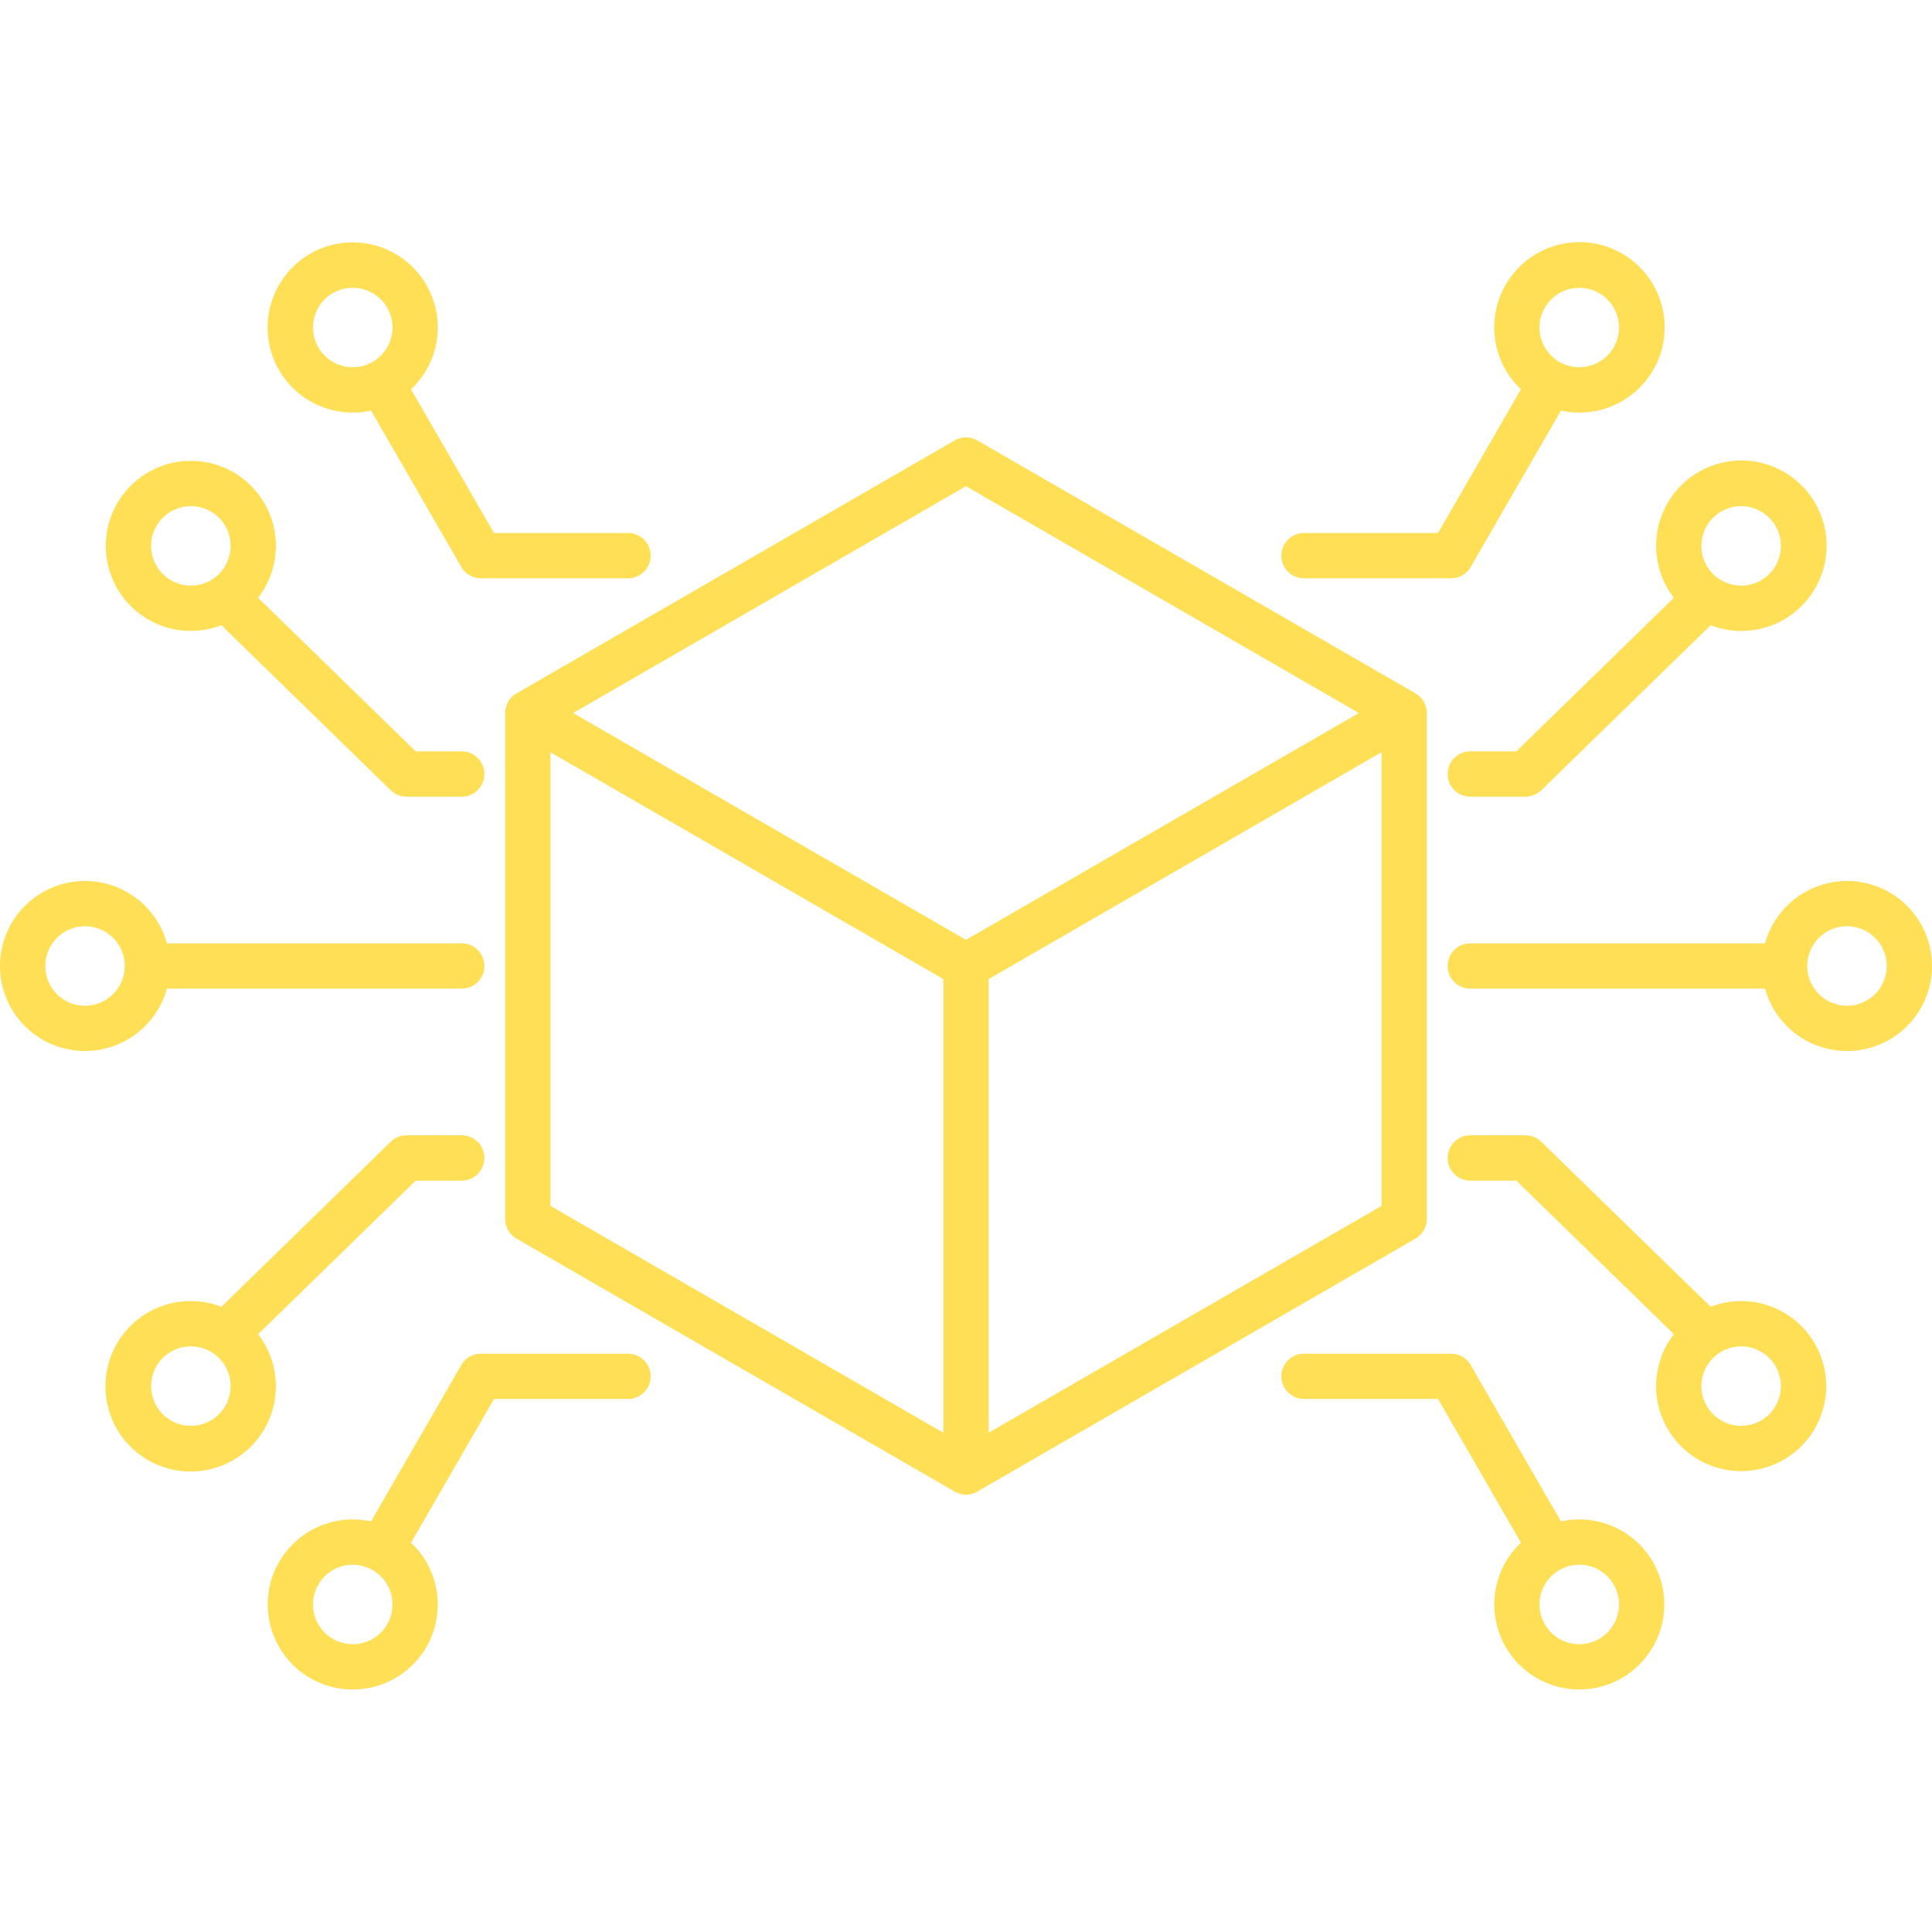 <?xml version="1.0"?>
<svg xmlns="http://www.w3.org/2000/svg" fill="#FFDF56" id="Layer_1" data-name="Layer 1" viewBox="0 0 512 512"><path d="M133.881,188.958V323.042a6,6,0,0,0,3,5.2L253,395.279a6,6,0,0,0,6,0l116.119-67.041a6,6,0,0,0,3-5.2V188.958a6,6,0,0,0-3-5.2L259,116.721a5.994,5.994,0,0,0-6,0L136.881,183.762A6,6,0,0,0,133.881,188.958Zm12,10.393L250,259.464V379.691L145.881,319.578ZM262,379.691V259.464l104.119-60.113V319.578Zm-6-250.846,104.12,60.113L256,249.072,151.88,188.958ZM441.046,425.2a22.515,22.515,0,0,0-27.367-22L389.741,361.74a6,6,0,0,0-5.2-3H345.571a6,6,0,0,0,0,12h35.51l21.989,38.087A22.521,22.521,0,1,0,441.046,425.2Zm-33.057,0a10.529,10.529,0,1,1,10.529,10.528A10.54,10.54,0,0,1,407.989,425.2Zm53.431-35.337a22.529,22.529,0,1,0-8.082-43.552l-44.879-43.736a6,6,0,0,0-4.188-1.7H389.637a6,6,0,1,0,0,12h12.194l41.769,40.7a22.51,22.51,0,0,0,17.82,36.287Zm10.528-22.528a10.528,10.528,0,1,1-10.528-10.529A10.539,10.539,0,0,1,471.948,367.337Zm17.524-133.865A22.565,22.565,0,0,0,467.76,250H389.637a6,6,0,1,0,0,12H467.76a22.527,22.527,0,1,0,21.712-28.528Zm0,33.056A10.528,10.528,0,1,1,500,256,10.541,10.541,0,0,1,489.472,266.528ZM389.741,150.26,413.679,108.8a22.581,22.581,0,1,0-10.609-5.624L381.081,141.26h-35.51a6,6,0,0,0,0,12h38.974A6,6,0,0,0,389.741,150.26Zm28.777-73.99A10.528,10.528,0,1,1,407.989,86.8,10.539,10.539,0,0,1,418.518,76.27ZM389.637,211.125h14.634a6,6,0,0,0,4.188-1.7l44.879-43.735a22.584,22.584,0,1,0-9.738-7.265l-41.769,40.7H389.637a6,6,0,1,0,0,12Zm71.783-76.99a10.529,10.529,0,1,1-10.528,10.528A10.539,10.539,0,0,1,461.42,134.135ZM93.482,447.73a22.511,22.511,0,0,0,15.448-38.9l21.989-38.087h35.51a6,6,0,0,0,0-12H127.455a6,6,0,0,0-5.2,3L98.321,403.2a22.527,22.527,0,1,0-4.839,44.527Zm0-33.056A10.528,10.528,0,1,1,82.954,425.2,10.541,10.541,0,0,1,93.482,414.674Zm28.881-101.8a6,6,0,0,0,0-12H107.729a6,6,0,0,0-4.188,1.7L58.662,346.313a22.584,22.584,0,1,0,9.738,7.265l41.769-40.7ZM50.58,377.865a10.529,10.529,0,1,1,10.528-10.528A10.539,10.539,0,0,1,50.58,377.865ZM22.528,278.528A22.565,22.565,0,0,0,44.24,262h78.123a6,6,0,0,0,0-12H44.24a22.527,22.527,0,1,0-21.712,28.528Zm0-33.056A10.528,10.528,0,1,1,12,256,10.541,10.541,0,0,1,22.528,245.472ZM116.012,86.8a22.546,22.546,0,1,0-17.691,22l23.938,41.463a6,6,0,0,0,5.2,3h38.974a6,6,0,0,0,0-12h-35.51L108.93,103.173A22.459,22.459,0,0,0,116.012,86.8Zm-33.058,0A10.529,10.529,0,1,1,93.482,97.326,10.539,10.539,0,0,1,82.954,86.8ZM50.58,122.135a22.529,22.529,0,1,0,8.082,43.552l44.879,43.735a6,6,0,0,0,4.188,1.7h14.634a6,6,0,0,0,0-12H110.169L68.4,158.422a22.51,22.51,0,0,0-17.82-36.287ZM40.052,144.663A10.528,10.528,0,1,1,50.58,155.192,10.539,10.539,0,0,1,40.052,144.663Z"/></svg>
